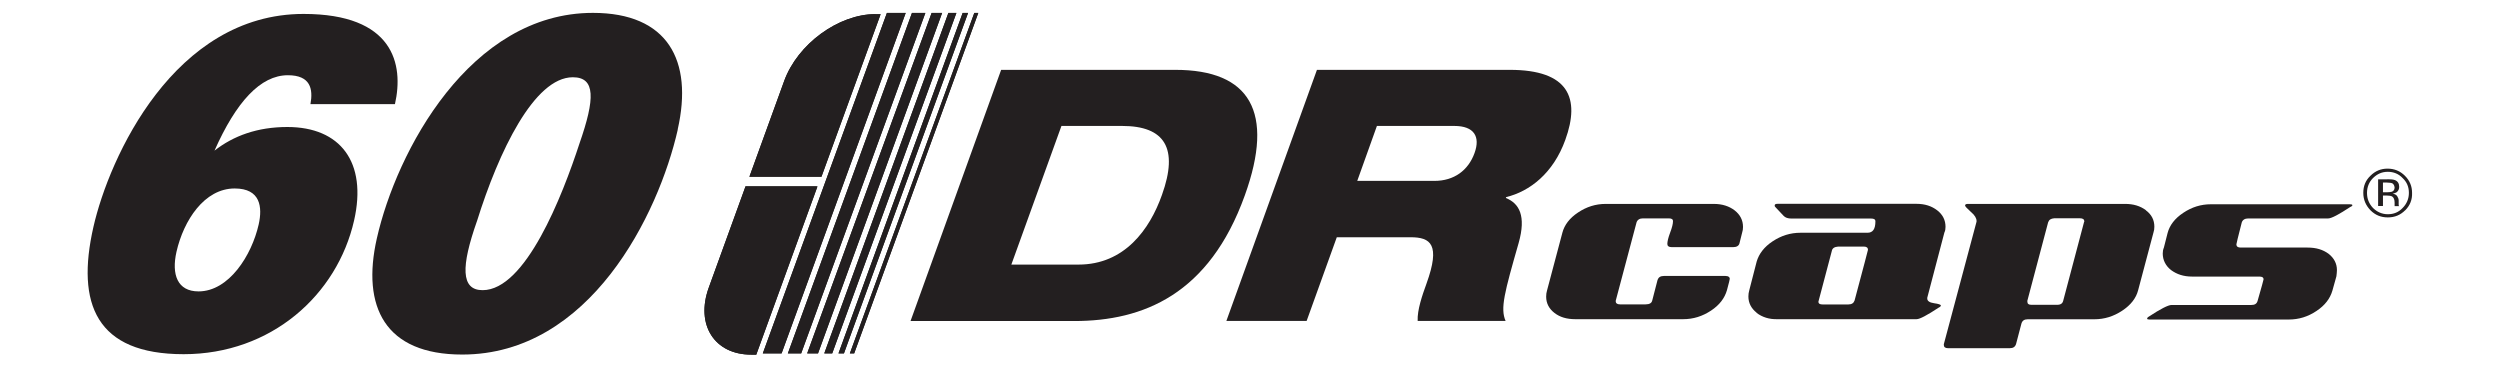 <?xml version="1.0" encoding="UTF-8"?>
<svg id="Test" xmlns="http://www.w3.org/2000/svg" xmlns:xlink="http://www.w3.org/1999/xlink" viewBox="0 0 283.46 41.67">
  <defs>
    <style>
      .cls-1 {
        fill: #231f20;
      }

      .cls-2 {
        clip-path: url(#clippath-1);
      }

      .cls-3 {
        clip-path: url(#clippath-3);
      }

      .cls-4 {
        clip-path: url(#clippath-4);
      }

      .cls-5 {
        clip-path: url(#clippath-2);
      }

      .cls-6 {
        clip-path: url(#clippath-7);
      }

      .cls-7 {
        clip-path: url(#clippath-6);
      }

      .cls-8 {
        clip-path: url(#clippath-5);
      }

      .cls-9 {
        clip-path: url(#clippath);
      }
    </style>
    <clipPath id="clippath">
      <polygon class="cls-1" points="100.56 1.47 86.49 40.07 88.62 40.07 102.69 1.47 100.56 1.47"/>
    </clipPath>
    <clipPath id="clippath-1">
      <polygon class="cls-1" points="103.4 1.47 89.33 40.07 90.84 40.07 104.92 1.47 103.4 1.47"/>
    </clipPath>
    <clipPath id="clippath-2">
      <polygon class="cls-1" points="105.63 1.47 91.52 40.07 92.75 40.07 106.82 1.47 105.63 1.47"/>
    </clipPath>
    <clipPath id="clippath-3">
      <polygon class="cls-1" points="107.53 1.47 93.46 40.07 94.36 40.07 108.44 1.47 107.53 1.47"/>
    </clipPath>
    <clipPath id="clippath-4">
      <polygon class="cls-1" points="109.15 1.47 95.07 40.07 95.69 40.07 109.76 1.47 109.15 1.47"/>
    </clipPath>
    <clipPath id="clippath-5">
      <polygon class="cls-1" points="110.47 1.47 96.36 40.07 96.85 40.07 110.92 1.47 110.47 1.47"/>
    </clipPath>
    <clipPath id="clippath-6">
      <path class="cls-1" d="M99.27,1.6c-4.2,0-8.84,3.39-10.36,7.59l-3.94,10.85h8.17l6.71-18.43h-.58Z"/>
    </clipPath>
    <clipPath id="clippath-7">
      <path class="cls-1" d="M84.52,21.16l-4.16,11.46c-1.52,4.2.65,7.59,4.81,7.59h.58l6.94-19.08h-8.17v.03Z"/>
    </clipPath>
  </defs>
  <g>
    <path class="cls-1" d="M272.71,23.84c-.55.55-1.19.81-1.97.81s-1.42-.26-1.97-.81c-.52-.55-.81-1.19-.81-1.97s.26-1.42.81-1.94c.55-.55,1.19-.81,1.94-.81s1.42.26,1.97.81c.55.55.81,1.19.81,1.94.03.77-.23,1.42-.77,1.97M269.06,20.19c-.45.45-.68,1.03-.68,1.68,0,.68.23,1.23.68,1.71.45.45,1.03.71,1.68.71.68,0,1.23-.23,1.68-.71.45-.45.71-1.03.71-1.71s-.23-1.23-.71-1.68c-.45-.48-1.03-.71-1.68-.71-.65,0-1.19.23-1.68.71M270.71,20.32c.39,0,.65.03.84.1.32.13.48.39.48.77,0,.26-.1.45-.29.61-.1.06-.26.13-.45.16.23.03.42.13.52.29s.16.32.16.48v.45c0,.06,0,.13.03.16l.03.03h-.52v-.39c0-.36-.1-.58-.29-.71-.13-.06-.32-.1-.61-.1h-.42v1.19h-.55v-3.03h1.07v-.03ZM271.29,20.8c-.13-.06-.36-.1-.65-.1h-.45v1.1h.48c.23,0,.39-.03.52-.06.19-.06.32-.23.32-.48-.03-.23-.1-.36-.23-.45"/>
    <g>
      <polygon class="cls-1" points="100.56 1.47 86.49 40.07 88.62 40.07 102.69 1.47 100.56 1.47"/>
      <g class="cls-9">
        <polygon class="cls-1" points="100.88 45.21 74.28 35.75 88.29 -3.67 114.89 5.79 100.88 45.21"/>
      </g>
    </g>
    <g>
      <polygon class="cls-1" points="103.4 1.47 89.33 40.07 90.84 40.07 104.92 1.47 103.4 1.47"/>
      <g class="cls-2">
        <polygon class="cls-1" points="103.14 45.01 77.09 35.75 91.07 -3.47 117.12 5.79 103.14 45.01"/>
      </g>
    </g>
    <g>
      <polygon class="cls-1" points="105.63 1.47 91.52 40.07 92.75 40.07 106.82 1.47 105.63 1.47"/>
      <g class="cls-5">
        <polygon class="cls-1" points="105.11 44.92 79.32 35.75 93.27 -3.37 119.02 5.79 105.11 44.92"/>
      </g>
    </g>
    <g>
      <polygon class="cls-1" points="107.53 1.47 93.46 40.07 94.36 40.07 108.44 1.47 107.53 1.47"/>
      <g class="cls-3">
        <polygon class="cls-1" points="106.76 44.82 81.26 35.75 95.14 -3.28 120.64 5.79 106.76 44.82"/>
      </g>
    </g>
    <g>
      <polygon class="cls-1" points="109.15 1.47 95.07 40.07 95.69 40.07 109.76 1.47 109.15 1.47"/>
      <g class="cls-4">
        <polygon class="cls-1" points="108.11 44.72 82.87 35.75 96.72 -3.18 121.96 5.79 108.11 44.72"/>
      </g>
    </g>
    <g>
      <polygon class="cls-1" points="110.47 1.47 96.36 40.07 96.85 40.07 110.92 1.47 110.47 1.47"/>
      <g class="cls-8">
        <polygon class="cls-1" points="109.28 44.69 84.16 35.75 98.01 -3.15 123.12 5.79 109.28 44.69"/>
      </g>
    </g>
    <g>
      <path class="cls-1" d="M99.27,1.6c-4.2,0-8.84,3.39-10.36,7.59l-3.94,10.85h8.17l6.71-18.43h-.58Z"/>
      <g class="cls-7">
        <polygon class="cls-1" points="98.14 24.74 79.09 17.96 86.62 -3.12 105.63 3.66 98.14 24.74"/>
      </g>
    </g>
    <g>
      <path class="cls-1" d="M84.52,21.16l-4.16,11.46c-1.52,4.2.65,7.59,4.81,7.59h.58l6.94-19.08h-8.17v.03Z"/>
      <g class="cls-6">
        <polygon class="cls-1" points="91.13 44.59 72.8 38.07 80.39 16.77 98.72 23.32 91.13 44.59"/>
      </g>
    </g>
    <g>
      <path class="cls-1" d="M113.5,7.92h19.76c8.46,0,11.3,4.75,7.88,14.24-4.03,11.2-11.49,14.24-19.34,14.24h-18.56l10.27-28.47ZM114.67,30h7.62c5.2,0,8.07-3.97,9.46-7.91,1.9-5.29.32-7.81-4.52-7.81h-6.88l-5.68,15.72Z"/>
      <path class="cls-1" d="M149.3,7.92h21.89c6.68,0,8.01,3.2,6.29,7.94-1.36,3.78-4.03,5.84-6.71,6.49l-.03.1c1.52.61,2.32,2.03,1.45,5.1-1.61,5.62-2.1,7.42-1.48,8.84h-9.97c-.06-1.23.52-2.91,1-4.23,1.61-4.45.48-5.26-1.81-5.26h-8.36l-3.42,9.49h-9.1l10.27-28.47ZM153.89,20.51h8.75c2.23,0,3.84-1.19,4.55-3.16.68-1.87-.06-3.07-2.29-3.07h-8.78l-2.23,6.23Z"/>
      <path class="cls-1" d="M187.33,34.1l.61-2.36c.1-.29.32-.45.71-.45h7c.32,0,.48.13.48.32,0,.06-.1.48-.32,1.29-.26.9-.84,1.68-1.81,2.32s-2,.97-3.16.97h-12.23c-.97,0-1.74-.23-2.36-.71s-.94-1.1-.94-1.84c0-.26.03-.48.1-.71l1.74-6.55c.23-.87.81-1.65,1.78-2.29.97-.65,2-.97,3.13-.97h12.27c.94,0,1.74.26,2.36.74.61.48.94,1.1.94,1.87,0,.23-.03.45-.1.65l-.29,1.16c-.06.32-.32.48-.71.48h-7c-.32,0-.48-.13-.48-.36,0-.26.1-.71.32-1.29s.32-1,.32-1.29c0-.23-.16-.32-.48-.32h-2.94c-.36,0-.61.16-.71.45l-2.36,8.88v.1c0,.19.16.32.48.32h2.91c.45,0,.68-.16.74-.42"/>
      <path class="cls-1" d="M199.18,35.46c-.61-.48-.94-1.1-.94-1.84,0-.23.03-.48.1-.71l.84-3.26c.26-.87.84-1.65,1.81-2.29s2-.97,3.16-.97h7.59c.61,0,.9-.42.9-1.29,0-.23-.16-.32-.48-.32h-9.04c-.39,0-.71-.1-.9-.32l-.94-1c-.06-.06-.06-.1-.06-.16,0-.13.1-.19.32-.19h15.75c.97,0,1.74.26,2.36.74s.94,1.1.94,1.87c0,.23-.03.45-.13.65l-1.94,7.39v.1c0,.26.26.45.77.52s.77.16.77.26c0,.06-.06.16-.23.23-1.32.87-2.16,1.32-2.52,1.32h-15.75c-.97.03-1.74-.23-2.39-.71M207.7,28.45c-1,3.78-1.52,5.71-1.52,5.75,0,.23.16.32.48.32h2.91c.39,0,.61-.16.71-.45,1-3.78,1.52-5.68,1.52-5.75,0-.23-.16-.36-.45-.36h-2.94c-.42.03-.65.19-.71.48"/>
      <path class="cls-1" d="M243.3,23.84c.65.48.97,1.1.97,1.87,0,.23-.03.45-.1.65l-1.74,6.55c-.23.9-.84,1.68-1.81,2.32s-2,.97-3.16.97h-7.55c-.39,0-.61.16-.71.48l-.61,2.32c-.1.32-.32.48-.71.48h-7c-.32,0-.48-.13-.48-.36v-.1l3.68-13.78c.03-.06.03-.13.03-.19,0-.29-.19-.65-.65-1.03-.42-.39-.65-.61-.65-.71,0-.13.1-.19.32-.19h17.82c.94,0,1.71.23,2.36.71M232.23,25.19l-2.36,8.91v.1c0,.26.16.36.45.36h2.94c.39,0,.61-.16.68-.48l2.36-8.91s.03-.03.03-.06c0-.23-.16-.36-.48-.36h-2.94c-.36.03-.58.16-.68.45"/>
      <path class="cls-1" d="M266.51,23.45c-1.32.87-2.16,1.32-2.55,1.32h-9.07c-.36,0-.61.16-.71.45-.42,1.61-.61,2.45-.61,2.49,0,.23.16.36.48.36h7.59c.97,0,1.74.23,2.39.71.61.48.94,1.1.94,1.84,0,.23-.03.45-.06.71l-.45,1.61c-.26.9-.84,1.68-1.81,2.32-.97.65-2,.97-3.16.97h-15.78c-.16,0-.26-.03-.26-.1s.06-.16.19-.23c1.32-.87,2.2-1.32,2.58-1.32h9.04c.39,0,.61-.13.71-.45.45-1.58.68-2.39.68-2.45,0-.23-.16-.32-.48-.32h-7.62c-.97,0-1.74-.26-2.39-.74-.61-.48-.94-1.13-.94-1.87,0-.23.03-.45.13-.68l.42-1.65c.23-.87.81-1.65,1.78-2.29.97-.65,2-.97,3.13-.97h15.75c.19,0,.29.03.29.1.03.03-.06.13-.19.19"/>
    </g>
  </g>
  <g>
    <path class="cls-1" d="M35.2,11.81c.32-1.74,0-3.28-2.56-3.28-3.1,0-5.86,3.01-8.32,8.55,2.15-1.68,4.86-2.68,8.26-2.68,6.01,0,9.07,3.98,7.57,10.59-1.92,8.46-9.4,15.17-19.33,15.17s-12.21-5.71-10.23-14.42C12.39,17.83,19.76,1.58,34.42,1.58c10.19,0,11.39,5.68,10.36,10.23h-9.57ZM29.33,25.45c.44-1.96.22-4.08-2.72-4.08-3.44,0-5.79,3.62-6.6,7.18-.58,2.57.1,4.49,2.5,4.49,3.45,0,6.03-4.09,6.82-7.59Z"/>
    <path class="cls-1" d="M76.85,14.69c-2.19,9.64-9.97,25.51-24.44,25.51-8.76,0-11.44-5.41-9.68-13.18,2.23-9.84,10.54-25.56,24.5-25.56,8.47,0,11.39,5.38,9.61,13.22ZM54.07,25.1c-1.79,5.09-1.84,7.8.65,7.8,4.86,0,9.02-10.62,10.99-16.65,1.76-5.05,1.83-7.49-.76-7.49-4.37,0-8.4,8.4-10.88,16.35Z"/>
  </g>
</svg>